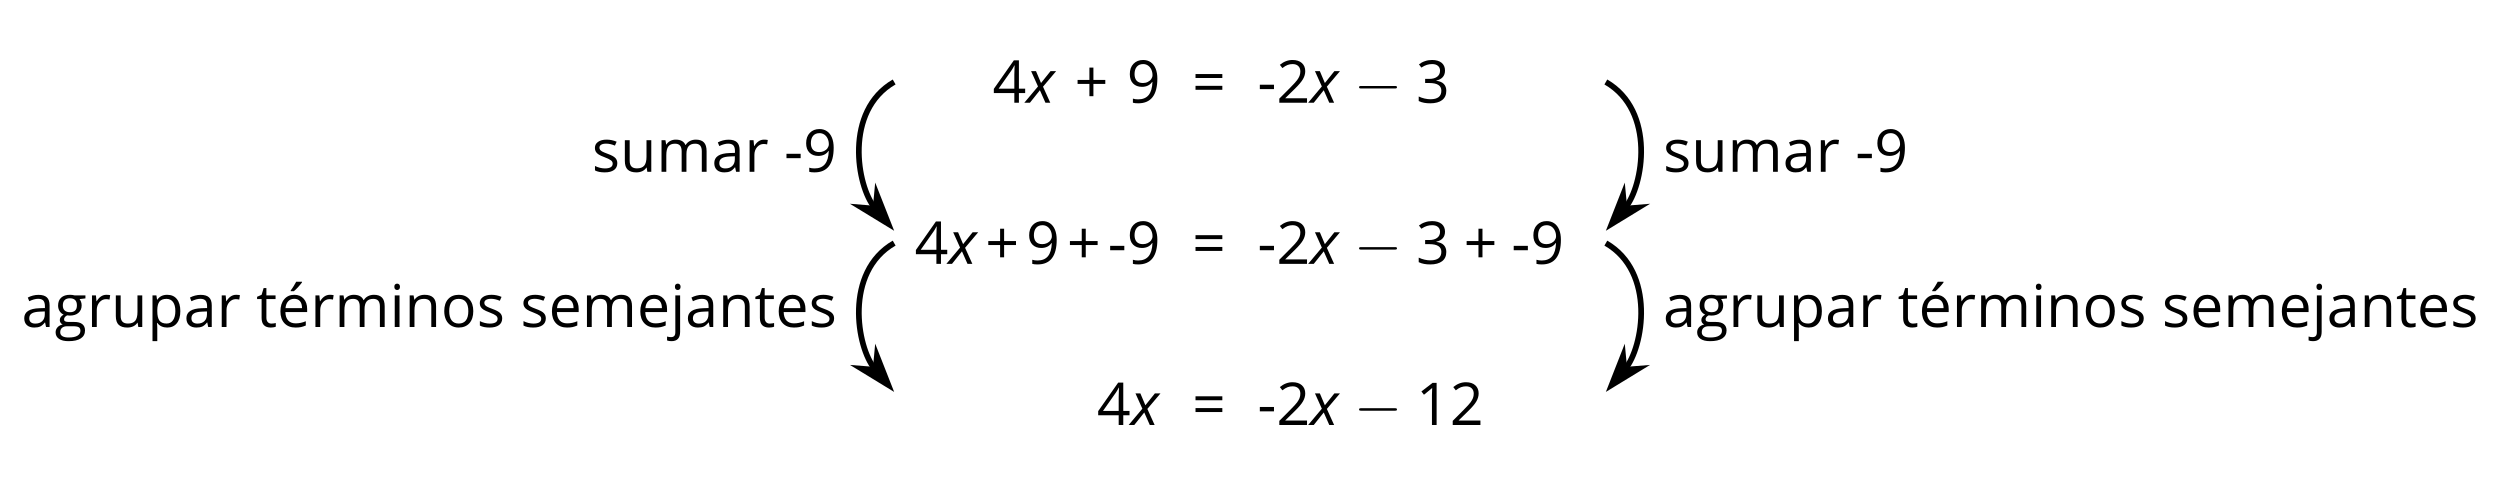 <?xml version='1.0' encoding='UTF-8'?>
<!-- This file was generated by dvisvgm 2.1.3 -->
<svg height='85.402pt' version='1.1' viewBox='-72 -72 439.124 85.402' width='439.124pt' xmlns='http://www.w3.org/2000/svg' xmlns:xlink='http://www.w3.org/1999/xlink'>
<defs>
<path d='M3.307 -4.006V-6.174H2.603V-4.006H0.527V-3.307H2.603V-1.15H3.307V-3.307H5.394V-4.006H3.307Z' id='g10-11'/>
<path d='M0.425 -2.395H2.912V-3.165H0.425V-2.395Z' id='g10-13'/>
<path d='M3.621 0V-7.404H2.912L0.952 -5.89L1.398 -5.313C2.112 -5.895 2.517 -6.224 2.603 -6.3S2.77 -6.452 2.841 -6.523C2.816 -6.133 2.801 -5.718 2.801 -5.277V0H3.621Z' id='g10-17'/>
<path d='M5.373 0V-0.78H1.565V-0.82L3.186 -2.406C3.91 -3.11 4.401 -3.687 4.664 -4.148S5.059 -5.07 5.059 -5.541C5.059 -6.143 4.862 -6.619 4.467 -6.979C4.072 -7.333 3.525 -7.511 2.831 -7.511C2.026 -7.511 1.286 -7.227 0.603 -6.66L1.048 -6.087C1.388 -6.356 1.692 -6.538 1.965 -6.64C2.244 -6.741 2.532 -6.791 2.841 -6.791C3.267 -6.791 3.601 -6.675 3.839 -6.442C4.077 -6.214 4.198 -5.9 4.198 -5.505C4.198 -5.227 4.153 -4.963 4.057 -4.72S3.819 -4.229 3.631 -3.971S3.049 -3.287 2.456 -2.684L0.506 -0.724V0H5.373Z' id='g10-18'/>
<path d='M5.095 -5.662C5.095 -6.234 4.897 -6.685 4.497 -7.019C4.097 -7.343 3.54 -7.511 2.821 -7.511C2.38 -7.511 1.965 -7.445 1.57 -7.303C1.17 -7.171 0.82 -6.979 0.517 -6.741L0.942 -6.174C1.312 -6.412 1.636 -6.574 1.925 -6.66S2.517 -6.791 2.841 -6.791C3.267 -6.791 3.606 -6.69 3.849 -6.483C4.102 -6.275 4.224 -5.991 4.224 -5.632C4.224 -5.181 4.057 -4.826 3.717 -4.568C3.378 -4.315 2.922 -4.188 2.345 -4.188H1.605V-3.464H2.335C3.748 -3.464 4.452 -3.013 4.452 -2.117C4.452 -1.114 3.814 -0.613 2.532 -0.613C2.208 -0.613 1.864 -0.653 1.499 -0.739C1.14 -0.82 0.795 -0.942 0.476 -1.099V-0.299C0.785 -0.152 1.099 -0.046 1.428 0.01C1.752 0.071 2.112 0.101 2.502 0.101C3.403 0.101 4.097 -0.091 4.588 -0.466C5.08 -0.846 5.323 -1.393 5.323 -2.097C5.323 -2.588 5.181 -2.988 4.892 -3.292S4.163 -3.783 3.57 -3.859V-3.9C4.057 -4.001 4.431 -4.204 4.7 -4.502C4.963 -4.801 5.095 -5.191 5.095 -5.662Z' id='g10-19'/>
<path d='M5.723 -1.702V-2.466H4.624V-7.445H3.733L0.218 -2.436V-1.702H3.819V0H4.624V-1.702H5.723ZM3.819 -2.466H1.058L3.373 -5.758C3.515 -5.971 3.667 -6.239 3.829 -6.564H3.869C3.834 -5.956 3.819 -5.409 3.819 -4.928V-2.466Z' id='g10-20'/>
<path d='M5.373 -4.244C5.373 -4.918 5.272 -5.5 5.07 -5.996C4.867 -6.488 4.578 -6.867 4.204 -7.121C3.824 -7.384 3.383 -7.511 2.882 -7.511C2.178 -7.511 1.616 -7.288 1.185 -6.842C0.75 -6.396 0.537 -5.789 0.537 -5.019C0.537 -4.315 0.729 -3.768 1.114 -3.378S2.021 -2.791 2.674 -2.791C3.059 -2.791 3.403 -2.866 3.712 -3.008C4.021 -3.16 4.264 -3.373 4.452 -3.651H4.512C4.477 -2.613 4.249 -1.849 3.839 -1.347C3.424 -0.841 2.811 -0.593 2 -0.593C1.656 -0.593 1.347 -0.638 1.079 -0.724V0C1.307 0.066 1.621 0.101 2.011 0.101C4.254 0.101 5.373 -1.347 5.373 -4.244ZM2.882 -6.791C3.201 -6.791 3.484 -6.705 3.738 -6.533C3.981 -6.361 4.178 -6.123 4.315 -5.824S4.523 -5.196 4.523 -4.842C4.523 -4.604 4.447 -4.381 4.3 -4.163S3.95 -3.778 3.687 -3.651C3.434 -3.525 3.15 -3.464 2.841 -3.464C2.345 -3.464 1.975 -3.606 1.732 -3.879C1.489 -4.163 1.367 -4.543 1.367 -5.029C1.367 -5.581 1.499 -6.017 1.762 -6.326S2.401 -6.791 2.882 -6.791Z' id='g10-25'/>
<path d='M0.603 -4.345H5.313V-5.039H0.603V-4.345ZM0.603 -2.274H5.313V-2.968H0.603V-2.274Z' id='g10-29'/>
<path d='M4.305 0H4.928V-3.788C4.928 -4.436 4.771 -4.907 4.447 -5.201C4.133 -5.495 3.641 -5.642 2.978 -5.642C2.649 -5.642 2.325 -5.601 1.995 -5.515C1.671 -5.429 1.372 -5.313 1.099 -5.166L1.357 -4.523C1.94 -4.806 2.466 -4.948 2.927 -4.948C3.337 -4.948 3.636 -4.842 3.829 -4.639C4.011 -4.426 4.107 -4.107 4.107 -3.672V-3.327L3.165 -3.297C1.372 -3.241 0.476 -2.654 0.476 -1.535C0.476 -1.013 0.633 -0.608 0.942 -0.324C1.256 -0.041 1.686 0.101 2.238 0.101C2.649 0.101 2.993 0.041 3.272 -0.081C3.545 -0.208 3.819 -0.441 4.097 -0.79H4.138L4.305 0ZM2.406 -0.593C2.076 -0.593 1.818 -0.674 1.631 -0.831C1.448 -0.988 1.357 -1.221 1.357 -1.524C1.357 -1.914 1.504 -2.198 1.803 -2.38C2.097 -2.568 2.578 -2.669 3.246 -2.694L4.087 -2.73V-2.228C4.087 -1.712 3.94 -1.312 3.636 -1.023C3.343 -0.734 2.927 -0.593 2.406 -0.593Z' id='g10-65'/>
<path d='M3.236 0.101C3.611 0.101 3.93 0.071 4.193 0.02C4.462 -0.041 4.74 -0.132 5.039 -0.258V-1.008C4.457 -0.76 3.864 -0.633 3.267 -0.633C2.699 -0.633 2.259 -0.8 1.945 -1.14C1.636 -1.479 1.469 -1.97 1.454 -2.623H5.277V-3.155C5.277 -3.905 5.075 -4.507 4.669 -4.963C4.264 -5.424 3.712 -5.652 3.018 -5.652C2.274 -5.652 1.686 -5.389 1.246 -4.862C0.8 -4.335 0.582 -3.626 0.582 -2.73C0.582 -1.843 0.82 -1.15 1.296 -0.648C1.768 -0.147 2.416 0.101 3.236 0.101ZM3.008 -4.948C3.449 -4.948 3.783 -4.806 4.021 -4.528C4.259 -4.244 4.376 -3.839 4.376 -3.307H1.474C1.519 -3.819 1.676 -4.224 1.945 -4.512C2.208 -4.801 2.563 -4.948 3.008 -4.948Z' id='g10-69'/>
<path d='M5.434 -5.551H3.515C3.282 -5.616 3.018 -5.652 2.73 -5.652C2.061 -5.652 1.545 -5.49 1.18 -5.156C0.815 -4.832 0.633 -4.361 0.633 -3.753C0.633 -3.388 0.724 -3.064 0.901 -2.78C1.084 -2.497 1.317 -2.294 1.605 -2.178C1.372 -2.036 1.2 -1.889 1.094 -1.737S0.932 -1.408 0.932 -1.205C0.932 -1.028 0.983 -0.871 1.074 -0.734C1.175 -0.598 1.291 -0.501 1.433 -0.436C1.043 -0.349 0.739 -0.182 0.522 0.066S0.198 0.603 0.198 0.942C0.198 1.433 0.395 1.818 0.79 2.087C1.18 2.355 1.742 2.492 2.466 2.492C3.413 2.492 4.133 2.33 4.624 2.006C5.115 1.686 5.363 1.215 5.363 0.603C5.363 0.122 5.201 -0.248 4.882 -0.501C4.558 -0.755 4.097 -0.881 3.494 -0.881H2.512C2.208 -0.881 1.995 -0.917 1.869 -0.993C1.742 -1.064 1.681 -1.175 1.681 -1.327C1.681 -1.616 1.859 -1.854 2.218 -2.041C2.365 -2.016 2.517 -2 2.684 -2C3.332 -2 3.844 -2.163 4.214 -2.487S4.771 -3.246 4.771 -3.788C4.771 -4.026 4.735 -4.244 4.659 -4.436C4.583 -4.624 4.502 -4.781 4.406 -4.897L5.434 -5.019V-5.551ZM1.008 0.932C1.008 0.593 1.114 0.329 1.327 0.147S1.838 -0.127 2.218 -0.127H3.226C3.738 -0.127 4.087 -0.071 4.274 0.051C4.462 0.162 4.553 0.375 4.553 0.674C4.553 1.033 4.386 1.322 4.041 1.529C3.707 1.742 3.18 1.849 2.477 1.849C2.006 1.849 1.641 1.773 1.388 1.616S1.008 1.231 1.008 0.932ZM1.464 -3.773C1.464 -4.193 1.57 -4.507 1.783 -4.72S2.299 -5.039 2.694 -5.039C3.525 -5.039 3.94 -4.624 3.94 -3.788C3.94 -2.993 3.53 -2.593 2.709 -2.593C2.32 -2.593 2.011 -2.694 1.793 -2.892S1.464 -3.383 1.464 -3.773Z' id='g10-71'/>
<path d='M1.732 0V-5.551H0.891V0H1.732ZM0.82 -7.055C0.82 -6.867 0.866 -6.726 0.962 -6.634C1.058 -6.538 1.175 -6.493 1.317 -6.493C1.454 -6.493 1.57 -6.538 1.666 -6.634C1.762 -6.726 1.813 -6.867 1.813 -7.055S1.762 -7.384 1.666 -7.475S1.454 -7.612 1.317 -7.612C1.175 -7.612 1.058 -7.566 0.962 -7.475C0.866 -7.389 0.82 -7.247 0.82 -7.055Z' id='g10-73'/>
<path d='M0.218 2.492C1.226 2.492 1.732 1.945 1.732 0.851V-5.551H0.891V0.912C0.891 1.205 0.831 1.423 0.709 1.57C0.582 1.712 0.39 1.783 0.127 1.783C-0.101 1.783 -0.329 1.747 -0.562 1.681V2.365C-0.365 2.451 -0.101 2.492 0.218 2.492ZM0.82 -7.055C0.82 -6.867 0.866 -6.726 0.962 -6.634C1.058 -6.538 1.175 -6.493 1.317 -6.493C1.454 -6.493 1.57 -6.538 1.666 -6.634C1.762 -6.726 1.813 -6.867 1.813 -7.055S1.762 -7.384 1.666 -7.475S1.454 -7.612 1.317 -7.612C1.175 -7.612 1.058 -7.566 0.962 -7.475C0.866 -7.389 0.82 -7.247 0.82 -7.055Z' id='g10-74'/>
<path d='M7.966 0H8.807V-3.621C8.807 -4.33 8.65 -4.847 8.336 -5.166C8.027 -5.49 7.556 -5.652 6.928 -5.652C6.528 -5.652 6.169 -5.566 5.855 -5.399S5.303 -4.999 5.135 -4.71H5.095C4.826 -5.338 4.259 -5.652 3.393 -5.652C3.034 -5.652 2.715 -5.576 2.421 -5.424C2.137 -5.272 1.909 -5.059 1.752 -4.791H1.712L1.575 -5.551H0.891V0H1.732V-2.912C1.732 -3.631 1.854 -4.148 2.097 -4.467C2.345 -4.781 2.73 -4.938 3.256 -4.938C3.657 -4.938 3.955 -4.826 4.143 -4.609C4.33 -4.386 4.426 -4.052 4.426 -3.611V0H5.267V-3.099C5.267 -3.722 5.394 -4.188 5.642 -4.487S6.28 -4.938 6.802 -4.938C7.202 -4.938 7.495 -4.826 7.683 -4.609C7.87 -4.386 7.966 -4.052 7.966 -3.611V0Z' id='g10-77'/>
<path d='M4.69 0H5.53V-3.621C5.53 -4.33 5.363 -4.847 5.024 -5.166C4.685 -5.49 4.183 -5.652 3.515 -5.652C3.135 -5.652 2.785 -5.576 2.477 -5.429C2.168 -5.277 1.925 -5.064 1.752 -4.791H1.712L1.575 -5.551H0.891V0H1.732V-2.912C1.732 -3.636 1.869 -4.153 2.137 -4.467S2.831 -4.938 3.413 -4.938C3.854 -4.938 4.173 -4.826 4.381 -4.604S4.69 -4.041 4.69 -3.591V0Z' id='g10-78'/>
<path d='M5.682 -2.78C5.682 -3.662 5.454 -4.361 4.994 -4.877C4.538 -5.394 3.92 -5.652 3.145 -5.652C2.34 -5.652 1.712 -5.399 1.261 -4.892C0.81 -4.391 0.582 -3.687 0.582 -2.78C0.582 -2.198 0.689 -1.686 0.896 -1.251S1.403 -0.481 1.788 -0.248S2.613 0.101 3.11 0.101C3.915 0.101 4.543 -0.152 4.999 -0.658C5.454 -1.17 5.682 -1.874 5.682 -2.78ZM1.454 -2.78C1.454 -3.494 1.595 -4.036 1.874 -4.396S2.568 -4.938 3.12 -4.938C3.677 -4.938 4.097 -4.756 4.386 -4.386C4.669 -4.021 4.811 -3.484 4.811 -2.78C4.811 -2.066 4.669 -1.529 4.386 -1.155C4.097 -0.79 3.682 -0.603 3.13 -0.603S2.163 -0.79 1.879 -1.16S1.454 -2.071 1.454 -2.78Z' id='g10-79'/>
<path d='M3.474 0.101C4.198 0.101 4.761 -0.152 5.166 -0.658C5.576 -1.16 5.779 -1.869 5.779 -2.78C5.779 -3.687 5.581 -4.396 5.176 -4.897C4.781 -5.399 4.209 -5.652 3.474 -5.652C3.105 -5.652 2.775 -5.586 2.487 -5.449S1.95 -5.095 1.732 -4.791H1.692L1.575 -5.551H0.891V2.492H1.732V0.208C1.732 -0.081 1.712 -0.39 1.671 -0.714H1.732C1.935 -0.436 2.188 -0.233 2.482 -0.101C2.785 0.035 3.115 0.101 3.474 0.101ZM3.353 -4.938C3.844 -4.938 4.229 -4.75 4.497 -4.386C4.771 -4.011 4.907 -3.484 4.907 -2.791C4.907 -2.107 4.771 -1.575 4.497 -1.185C4.229 -0.795 3.854 -0.603 3.373 -0.603C2.801 -0.603 2.38 -0.77 2.122 -1.104C1.864 -1.443 1.732 -2 1.732 -2.78V-2.968C1.737 -3.651 1.869 -4.153 2.122 -4.467S2.785 -4.938 3.353 -4.938Z' id='g10-80'/>
<path d='M3.424 -5.652C3.074 -5.652 2.755 -5.556 2.466 -5.358S1.93 -4.882 1.722 -4.523H1.681L1.585 -5.551H0.891V0H1.732V-2.978C1.732 -3.52 1.894 -3.976 2.208 -4.34C2.532 -4.705 2.912 -4.887 3.363 -4.887C3.54 -4.887 3.743 -4.862 3.971 -4.811L4.087 -5.591C3.89 -5.632 3.672 -5.652 3.424 -5.652Z' id='g10-82'/>
<path d='M4.472 -1.514C4.472 -1.884 4.355 -2.188 4.122 -2.431C3.895 -2.674 3.449 -2.917 2.791 -3.155C2.309 -3.332 1.985 -3.469 1.818 -3.565S1.529 -3.758 1.448 -3.864C1.378 -3.971 1.337 -4.097 1.337 -4.244C1.337 -4.462 1.438 -4.634 1.641 -4.761S2.142 -4.948 2.542 -4.948C2.993 -4.948 3.5 -4.832 4.057 -4.604L4.355 -5.287C3.783 -5.53 3.201 -5.652 2.603 -5.652C1.96 -5.652 1.459 -5.52 1.089 -5.257C0.719 -4.999 0.537 -4.639 0.537 -4.188C0.537 -3.935 0.587 -3.717 0.699 -3.535C0.8 -3.353 0.962 -3.191 1.185 -3.049C1.398 -2.902 1.768 -2.735 2.284 -2.542C2.826 -2.335 3.191 -2.152 3.383 -1.995C3.565 -1.843 3.662 -1.661 3.662 -1.443C3.662 -1.155 3.545 -0.942 3.307 -0.8C3.069 -0.663 2.735 -0.593 2.294 -0.593C2.011 -0.593 1.717 -0.633 1.408 -0.709C1.104 -0.785 0.82 -0.891 0.552 -1.028V-0.248C0.962 -0.015 1.54 0.101 2.274 0.101C2.968 0.101 3.51 -0.041 3.895 -0.319S4.472 -0.998 4.472 -1.514Z' id='g10-83'/>
<path d='M2.684 -0.593C2.406 -0.593 2.188 -0.684 2.031 -0.861S1.793 -1.296 1.793 -1.631V-4.897H3.403V-5.551H1.793V-6.837H1.307L0.952 -5.652L0.157 -5.303V-4.897H0.952V-1.595C0.952 -0.466 1.489 0.101 2.563 0.101C2.704 0.101 2.866 0.086 3.039 0.061C3.221 0.03 3.353 -0.005 3.444 -0.051V-0.694C3.363 -0.669 3.251 -0.648 3.115 -0.628C2.978 -0.603 2.831 -0.593 2.684 -0.593Z' id='g10-84'/>
<path d='M1.681 -5.551H0.831V-1.919C0.831 -1.215 0.998 -0.699 1.337 -0.38C1.671 -0.061 2.178 0.101 2.851 0.101C3.241 0.101 3.591 0.03 3.9 -0.116C4.204 -0.263 4.442 -0.471 4.614 -0.744H4.659L4.781 0H5.475V-5.551H4.634V-2.634C4.634 -1.914 4.497 -1.398 4.234 -1.079C3.96 -0.76 3.54 -0.603 2.958 -0.603C2.517 -0.603 2.198 -0.714 1.99 -0.937S1.681 -1.499 1.681 -1.95V-5.551Z' id='g10-85'/>
<path d='M3.236 0.101C3.611 0.101 3.93 0.071 4.193 0.02C4.462 -0.041 4.74 -0.132 5.039 -0.258V-1.008C4.457 -0.76 3.864 -0.633 3.267 -0.633C2.699 -0.633 2.259 -0.8 1.945 -1.14C1.636 -1.479 1.469 -1.97 1.454 -2.623H5.277V-3.155C5.277 -3.905 5.075 -4.507 4.669 -4.963C4.264 -5.424 3.712 -5.652 3.018 -5.652C2.274 -5.652 1.686 -5.389 1.246 -4.862C0.8 -4.335 0.582 -3.626 0.582 -2.73C0.582 -1.843 0.82 -1.15 1.296 -0.648C1.768 -0.147 2.416 0.101 3.236 0.101ZM3.008 -4.948C3.449 -4.948 3.783 -4.806 4.021 -4.528C4.259 -4.244 4.376 -3.839 4.376 -3.307H1.474C1.519 -3.819 1.676 -4.224 1.945 -4.512C2.208 -4.801 2.563 -4.948 3.008 -4.948ZM2.385 -6.412V-6.285H2.948C3.165 -6.462 3.419 -6.71 3.712 -7.029S4.229 -7.622 4.376 -7.84V-7.946H3.353C3.246 -7.728 3.099 -7.47 2.907 -7.171C2.725 -6.872 2.547 -6.619 2.385 -6.412Z' id='g10-168'/>
<use id='g12-13' xlink:href='#g10-13'/>
<use id='g12-25' xlink:href='#g10-25'/>
<use id='g12-65' xlink:href='#g10-65'/>
<use id='g12-69' xlink:href='#g10-69'/>
<use id='g12-71' xlink:href='#g10-71'/>
<use id='g12-73' xlink:href='#g10-73'/>
<use id='g12-74' xlink:href='#g10-74'/>
<use id='g12-77' xlink:href='#g10-77'/>
<use id='g12-78' xlink:href='#g10-78'/>
<use id='g12-79' xlink:href='#g10-79'/>
<use id='g12-80' xlink:href='#g10-80'/>
<use id='g12-82' xlink:href='#g10-82'/>
<use id='g12-83' xlink:href='#g10-83'/>
<use id='g12-84' xlink:href='#g10-84'/>
<use id='g12-85' xlink:href='#g10-85'/>
<use id='g12-168' xlink:href='#g10-168'/>
<path d='M2.365 -2.198L3.337 0H4.188L2.912 -2.821L5.216 -5.551H4.234L2.563 -3.464L1.681 -5.551H0.82L2.031 -2.861L-0.375 0H0.613L2.365 -2.198Z' id='g4-88'/>
<path d='M7.189 -2.509C7.375 -2.509 7.571 -2.509 7.571 -2.727S7.375 -2.945 7.189 -2.945H1.287C1.102 -2.945 0.905 -2.945 0.905 -2.727S1.102 -2.509 1.287 -2.509H7.189Z' id='g5-0'/>
</defs>
<g id='page1'>
<g transform='matrix(1 0 0 1 -80.503 31.948)'>
<use x='182.85' xlink:href='#g10-20' y='-85.902'/>
<use x='188.795' xlink:href='#g4-88' y='-85.902'/>
<use x='197.253' xlink:href='#g10-11' y='-85.902'/>
<use x='206.418' xlink:href='#g10-25' y='-85.902'/>
</g>
<g transform='matrix(1 0 0 1 -67.903 31.948)'>
<use x='205.292' xlink:href='#g10-29' y='-85.902'/>
</g>
<g transform='matrix(1 0 0 1 -87.703 31.948)'>
<use x='236.566' xlink:href='#g12-13' y='-85.902'/>
<use x='239.908' xlink:href='#g10-18' y='-85.902'/>
<use x='245.853' xlink:href='#g4-88' y='-85.902'/>
<use x='253.514' xlink:href='#g5-0' y='-85.902'/>
<use x='264.423' xlink:href='#g10-19' y='-85.902'/>
</g>
<g transform='matrix(1 0 0 1 -80.503 31.948)'>
<use x='169.162' xlink:href='#g10-20' y='-57.6'/>
<use x='175.107' xlink:href='#g4-88' y='-57.6'/>
<use x='181.568' xlink:href='#g10-11' y='-57.6'/>
<use x='188.738' xlink:href='#g10-25' y='-57.6'/>
<use x='195.907' xlink:href='#g10-11' y='-57.6'/>
<use x='203.076' xlink:href='#g12-13' y='-57.6'/>
<use x='206.418' xlink:href='#g10-25' y='-57.6'/>
</g>
<g transform='matrix(1 0 0 1 -67.903 31.948)'>
<use x='205.292' xlink:href='#g10-29' y='-57.6'/>
</g>
<g transform='matrix(1 0 0 1 -87.703 31.948)'>
<use x='236.566' xlink:href='#g12-13' y='-57.6'/>
<use x='239.908' xlink:href='#g10-18' y='-57.6'/>
<use x='245.853' xlink:href='#g4-88' y='-57.6'/>
<use x='253.514' xlink:href='#g5-0' y='-57.6'/>
<use x='264.423' xlink:href='#g10-19' y='-57.6'/>
<use x='272.792' xlink:href='#g10-11' y='-57.6'/>
<use x='281.161' xlink:href='#g12-13' y='-57.6'/>
<use x='284.502' xlink:href='#g10-25' y='-57.6'/>
</g>
<g transform='matrix(1 0 0 1 -80.503 31.948)'>
<use x='201.181' xlink:href='#g10-20' y='-29.299'/>
<use x='207.126' xlink:href='#g4-88' y='-29.299'/>
</g>
<g transform='matrix(1 0 0 1 -67.903 31.948)'>
<use x='205.292' xlink:href='#g10-29' y='-29.299'/>
</g>
<g transform='matrix(1 0 0 1 -87.703 31.948)'>
<use x='236.566' xlink:href='#g12-13' y='-29.299'/>
<use x='239.908' xlink:href='#g10-18' y='-29.299'/>
<use x='245.853' xlink:href='#g4-88' y='-29.299'/>
<use x='253.514' xlink:href='#g5-0' y='-29.299'/>
<use x='264.423' xlink:href='#g10-17' y='-29.299'/>
<use x='270.367' xlink:href='#g10-18' y='-29.299'/>
</g>
<path d='M85.059 -57.602C76.231 -52.504 78.508 -39.27 81.641 -35.531' fill='none' stroke='#000000' stroke-linejoin='bevel' stroke-miterlimit='10.037' stroke-width='1'/>
<path d='M84.043 -32.672L82.031 -37.789L81.801 -35.34L79.348 -35.539Z'/>
<path d='M84.043 -32.672L82.031 -37.789L81.801 -35.34L79.348 -35.539Z' fill='none' stroke='#000000' stroke-miterlimit='10.037' stroke-width='1.005'/>
<g transform='matrix(1 0 0 1 -115.605 -12.523)'>
<use x='147.562' xlink:href='#g12-83' y='-29.299'/>
<use x='152.528' xlink:href='#g12-85' y='-29.299'/>
<use x='158.91' xlink:href='#g12-77' y='-29.299'/>
<use x='168.592' xlink:href='#g12-65' y='-29.299'/>
<use x='174.381' xlink:href='#g12-82' y='-29.299'/>
<use x='181.325' xlink:href='#g12-13' y='-29.299'/>
<use x='184.667' xlink:href='#g12-25' y='-29.299'/>
</g>
<path d='M85.059 -29.297C76.231 -24.203 78.508 -10.965 81.641 -7.231' fill='none' stroke='#000000' stroke-linejoin='bevel' stroke-miterlimit='10.037' stroke-width='1.005'/>
<path d='M84.043 -4.367L82.031 -9.488L81.801 -7.039L79.348 -7.234Z'/>
<path d='M84.043 -4.367L82.031 -9.488L81.801 -7.039L79.348 -7.234Z' fill='none' stroke='#000000' stroke-miterlimit='10.037' stroke-width='1.005'/>
<g transform='matrix(1 0 0 1 -215.78 14.732)'>
<use x='147.562' xlink:href='#g12-65' y='-29.299'/>
<use x='153.351' xlink:href='#g12-71' y='-29.299'/>
<use x='159.045' xlink:href='#g12-82' y='-29.299'/>
<use x='163.293' xlink:href='#g12-85' y='-29.299'/>
<use x='169.675' xlink:href='#g12-80' y='-29.299'/>
<use x='176.046' xlink:href='#g12-65' y='-29.299'/>
<use x='181.835' xlink:href='#g12-82' y='-29.299'/>
<use x='188.779' xlink:href='#g12-84' y='-29.299'/>
<use x='192.454' xlink:href='#g12-168' y='-29.299'/>
<use x='198.295' xlink:href='#g12-82' y='-29.299'/>
<use x='202.542' xlink:href='#g12-77' y='-29.299'/>
<use x='212.224' xlink:href='#g12-73' y='-29.299'/>
<use x='214.848' xlink:href='#g12-78' y='-29.299'/>
<use x='221.23' xlink:href='#g12-79' y='-29.299'/>
<use x='227.518' xlink:href='#g12-83' y='-29.299'/>
<use x='235.18' xlink:href='#g12-83' y='-29.299'/>
<use x='240.146' xlink:href='#g12-69' y='-29.299'/>
<use x='245.987' xlink:href='#g12-77' y='-29.299'/>
<use x='255.669' xlink:href='#g12-69' y='-29.299'/>
<use x='261.51' xlink:href='#g12-74' y='-29.299'/>
<use x='264.133' xlink:href='#g12-65' y='-29.299'/>
<use x='269.922' xlink:href='#g12-78' y='-29.299'/>
<use x='276.304' xlink:href='#g12-84' y='-29.299'/>
<use x='279.979' xlink:href='#g12-69' y='-29.299'/>
<use x='285.819' xlink:href='#g12-83' y='-29.299'/>
</g>
<path d='M210.066 -57.602C218.894 -52.504 216.617 -39.27 213.484 -35.531' fill='none' stroke='#000000' stroke-linejoin='bevel' stroke-miterlimit='10.037' stroke-width='1.005'/>
<path d='M211.082 -32.672L215.777 -35.539L213.324 -35.34L213.09 -37.789Z'/>
<path d='M211.082 -32.672L215.777 -35.539L213.324 -35.34L213.09 -37.789Z' fill='none' stroke='#000000' stroke-miterlimit='10.037' stroke-width='1.005'/>
<g transform='matrix(1 0 0 1 72.555 -12.523)'>
<use x='147.562' xlink:href='#g12-83' y='-29.299'/>
<use x='152.528' xlink:href='#g12-85' y='-29.299'/>
<use x='158.91' xlink:href='#g12-77' y='-29.299'/>
<use x='168.592' xlink:href='#g12-65' y='-29.299'/>
<use x='174.381' xlink:href='#g12-82' y='-29.299'/>
<use x='181.325' xlink:href='#g12-13' y='-29.299'/>
<use x='184.667' xlink:href='#g12-25' y='-29.299'/>
</g>
<path d='M210.066 -29.297C218.894 -24.203 216.617 -10.965 213.484 -7.231' fill='none' stroke='#000000' stroke-linejoin='bevel' stroke-miterlimit='10.037' stroke-width='1.005'/>
<path d='M211.082 -4.367L215.777 -7.234L213.324 -7.039L213.09 -9.488Z'/>
<path d='M211.082 -4.367L215.777 -7.234L213.324 -7.039L213.09 -9.488Z' fill='none' stroke='#000000' stroke-miterlimit='10.037' stroke-width='1.005'/>
<g transform='matrix(1 0 0 1 72.555 14.732)'>
<use x='147.562' xlink:href='#g12-65' y='-29.299'/>
<use x='153.351' xlink:href='#g12-71' y='-29.299'/>
<use x='159.045' xlink:href='#g12-82' y='-29.299'/>
<use x='163.293' xlink:href='#g12-85' y='-29.299'/>
<use x='169.675' xlink:href='#g12-80' y='-29.299'/>
<use x='176.046' xlink:href='#g12-65' y='-29.299'/>
<use x='181.835' xlink:href='#g12-82' y='-29.299'/>
<use x='188.779' xlink:href='#g12-84' y='-29.299'/>
<use x='192.454' xlink:href='#g12-168' y='-29.299'/>
<use x='198.295' xlink:href='#g12-82' y='-29.299'/>
<use x='202.542' xlink:href='#g12-77' y='-29.299'/>
<use x='212.224' xlink:href='#g12-73' y='-29.299'/>
<use x='214.848' xlink:href='#g12-78' y='-29.299'/>
<use x='221.23' xlink:href='#g12-79' y='-29.299'/>
<use x='227.518' xlink:href='#g12-83' y='-29.299'/>
<use x='235.18' xlink:href='#g12-83' y='-29.299'/>
<use x='240.146' xlink:href='#g12-69' y='-29.299'/>
<use x='245.987' xlink:href='#g12-77' y='-29.299'/>
<use x='255.669' xlink:href='#g12-69' y='-29.299'/>
<use x='261.51' xlink:href='#g12-74' y='-29.299'/>
<use x='264.133' xlink:href='#g12-65' y='-29.299'/>
<use x='269.922' xlink:href='#g12-78' y='-29.299'/>
<use x='276.304' xlink:href='#g12-84' y='-29.299'/>
<use x='279.979' xlink:href='#g12-69' y='-29.299'/>
<use x='285.819' xlink:href='#g12-83' y='-29.299'/>
</g>
</g>
</svg>